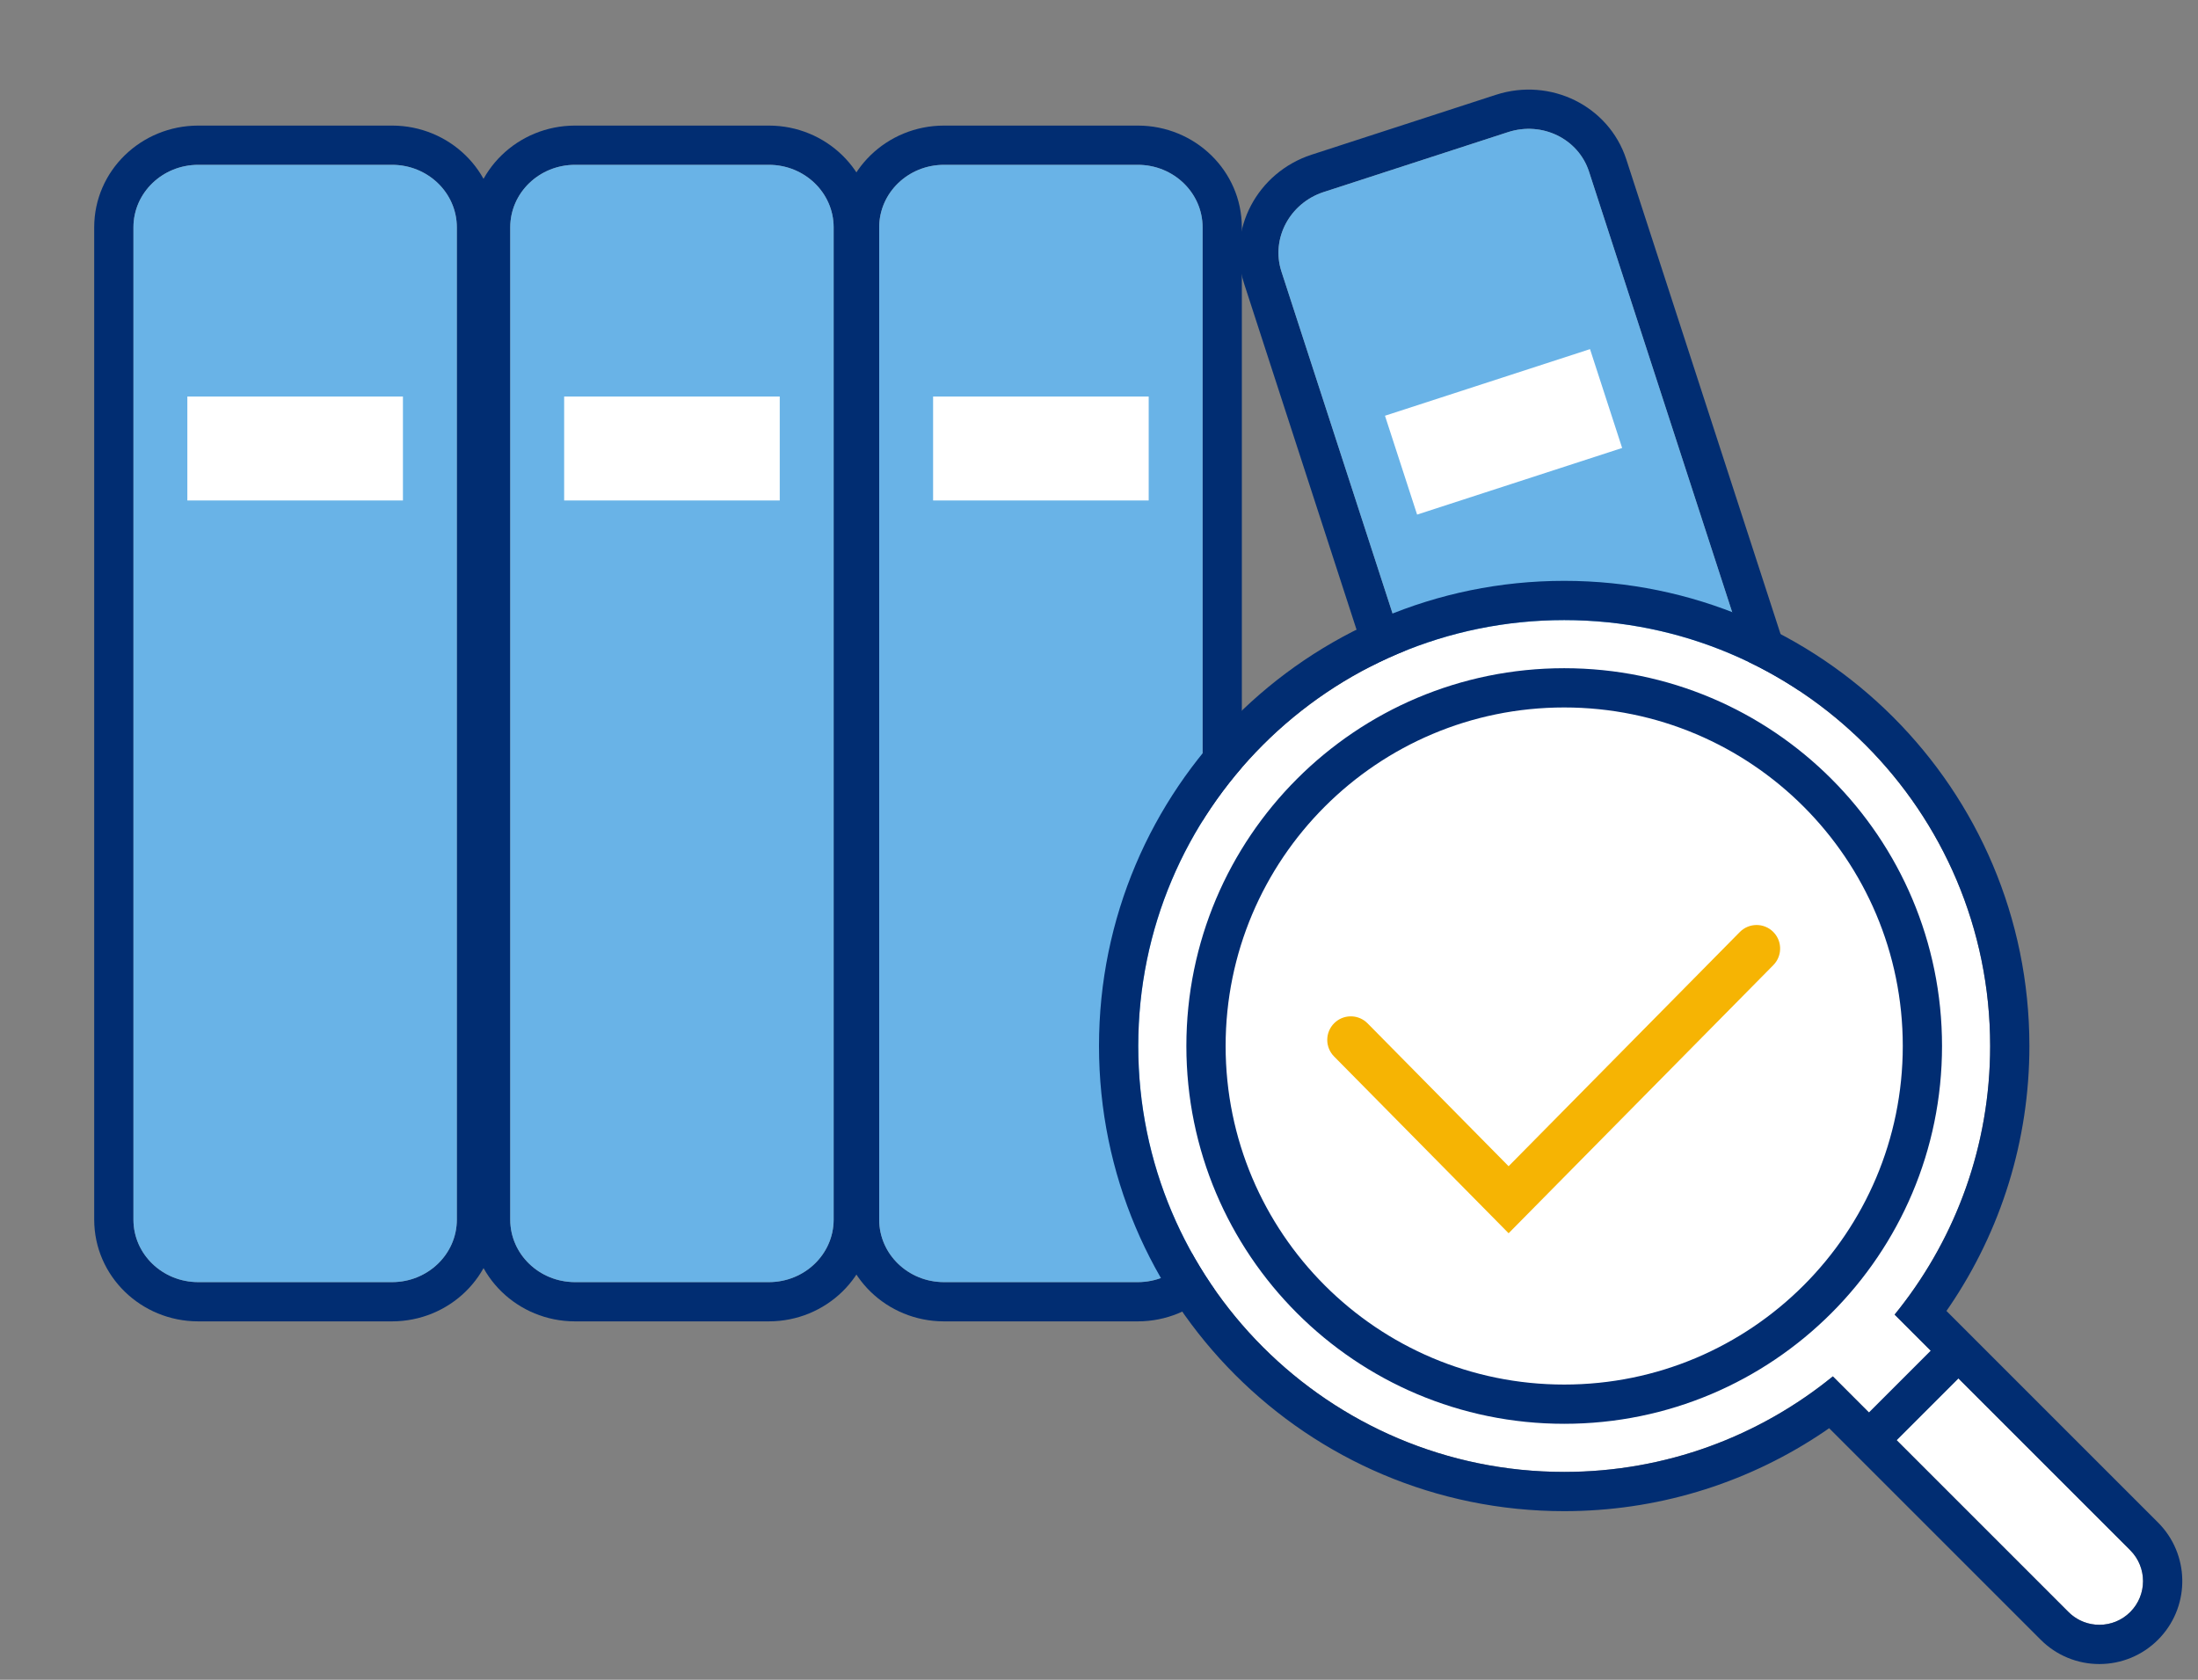 <?xml version="1.0" encoding="UTF-8"?>
<svg width="140px" height="107px" viewBox="0 0 140 107" version="1.1" xmlns="http://www.w3.org/2000/svg" xmlns:xlink="http://www.w3.org/1999/xlink">
    <rect x="0" y="0" width="140" height="107" fill="#808080" stroke="none"/>
    <title>Icon/140/メリット4</title>
    <g id="Icon/140/メリット4" stroke="none" stroke-width="1" fill="none" fill-rule="evenodd">
        <g id="Group-4" transform="translate(6, 3)">
            <g id="Group-3" fill-rule="nonzero">
                <g id="Group" transform="translate(0, 5)">
                    <path d="M18.979,-2.13162821e-14 L6.622,-2.13162821e-14 C2.985,0.005 0.007,2.877 -1.95399252e-14,6.47 L-1.95399252e-14,69.697 C0.007,73.294 2.984,76.164 6.617,76.171 L18.976,76.171 C22.614,76.164 25.591,73.294 25.598,69.701 L25.598,6.475 C25.591,2.877 22.612,0.005 18.979,-2.13162821e-14 Z M18.976,2.5 C21.251,2.503 23.093,4.28 23.098,6.475 L23.098,69.697 C23.093,71.892 21.251,73.667 18.976,73.671 L6.622,73.671 C4.346,73.667 2.504,71.892 2.5,69.697 L2.5,6.475 C2.504,4.28 4.346,2.503 6.622,2.5 L18.976,2.5 Z" id="Path" fill="#012D72"></path>
                    <path d="M23.098,69.697 C23.093,71.892 21.251,73.667 18.976,73.671 L6.622,73.671 C4.346,73.667 2.504,71.892 2.5,69.697 L2.5,6.475 C2.504,4.28 4.346,2.503 6.622,2.5 L18.976,2.5 C21.251,2.503 23.093,4.28 23.098,6.475 L23.098,69.697 Z" id="Path" fill="#69B3E7"></path>
                    <rect id="Rectangle" fill="#FFFFFF" x="5.933" y="17.259" width="13.732" height="6.621"></rect>
                </g>
                <g id="Group" transform="translate(24, 5)">
                    <path d="M18.979,-2.13162821e-14 L6.622,-2.13162821e-14 C2.985,0.005 0.007,2.877 -1.95399252e-14,6.47 L-1.95399252e-14,69.697 C0.007,73.294 2.984,76.164 6.617,76.171 L18.976,76.171 C22.614,76.164 25.591,73.294 25.598,69.701 L25.598,6.475 C25.591,2.877 22.612,0.005 18.979,-2.13162821e-14 Z M18.976,2.5 C21.251,2.503 23.093,4.28 23.098,6.475 L23.098,69.697 C23.093,71.892 21.251,73.667 18.976,73.671 L6.622,73.671 C4.346,73.667 2.504,71.892 2.5,69.697 L2.5,6.475 C2.504,4.28 4.346,2.503 6.622,2.5 L18.976,2.5 Z" id="Path" fill="#012D72"></path>
                    <path d="M23.098,69.697 C23.093,71.892 21.251,73.667 18.976,73.671 L6.622,73.671 C4.346,73.667 2.504,71.892 2.5,69.697 L2.5,6.475 C2.504,4.28 4.346,2.503 6.622,2.5 L18.976,2.5 C21.251,2.503 23.093,4.28 23.098,6.475 L23.098,69.697 Z" id="Path" fill="#69B3E7"></path>
                    <rect id="Rectangle" fill="#FFFFFF" x="5.933" y="17.259" width="13.732" height="6.621"></rect>
                </g>
                <g id="Group" transform="translate(47.5, 5)">
                    <path d="M18.979,-2.13162821e-14 L6.622,-2.13162821e-14 C2.985,0.005 0.007,2.877 -1.95399252e-14,6.47 L-1.95399252e-14,69.697 C0.007,73.294 2.984,76.164 6.617,76.171 L18.976,76.171 C22.614,76.164 25.591,73.294 25.598,69.701 L25.598,6.475 C25.591,2.877 22.612,0.005 18.979,-2.13162821e-14 Z M18.976,2.5 C21.251,2.503 23.093,4.28 23.098,6.475 L23.098,69.697 C23.093,71.892 21.251,73.667 18.976,73.671 L6.622,73.671 C4.346,73.667 2.504,71.892 2.5,69.697 L2.5,6.475 C2.504,4.28 4.346,2.503 6.622,2.5 L18.976,2.5 Z" id="Path" fill="#012D72"></path>
                    <path d="M23.098,69.697 C23.093,71.892 21.251,73.667 18.976,73.671 L6.622,73.671 C4.346,73.667 2.504,71.892 2.5,69.697 L2.5,6.475 C2.504,4.28 4.346,2.503 6.622,2.5 L18.976,2.5 C21.251,2.503 23.093,4.28 23.098,6.475 L23.098,69.697 Z" id="Path" fill="#69B3E7"></path>
                    <rect id="Rectangle" fill="#FFFFFF" x="5.933" y="17.259" width="13.732" height="6.621"></rect>
                </g>
                <g id="Group" transform="translate(95.5, 41.5) rotate(-18) translate(-95.5, -41.5) translate(82.5, 3)">
                    <path d="M18.979,-2.13162821e-14 L6.622,-2.13162821e-14 C2.985,0.005 0.007,2.877 -1.95399252e-14,6.47 L-1.95399252e-14,69.697 C0.007,73.294 2.984,76.164 6.617,76.171 L18.976,76.171 C22.614,76.164 25.591,73.294 25.598,69.701 L25.598,6.475 C25.591,2.877 22.612,0.005 18.979,-2.13162821e-14 Z M18.976,2.5 C21.251,2.503 23.093,4.28 23.098,6.475 L23.098,69.697 C23.093,71.892 21.251,73.667 18.976,73.671 L6.622,73.671 C4.346,73.667 2.504,71.892 2.5,69.697 L2.5,6.475 C2.504,4.28 4.346,2.503 6.622,2.5 L18.976,2.5 Z" id="Path" fill="#012D72"></path>
                    <path d="M23.098,69.697 C23.093,71.892 21.251,73.667 18.976,73.671 L6.622,73.671 C4.346,73.667 2.504,71.892 2.5,69.697 L2.5,6.475 C2.504,4.28 4.346,2.503 6.622,2.5 L18.976,2.5 C21.251,2.503 23.093,4.28 23.098,6.475 L23.098,69.697 Z" id="Path" fill="#69B3E7"></path>
                    <rect id="Rectangle" fill="#FFFFFF" x="5.933" y="17.259" width="13.732" height="6.621"></rect>
                </g>
            </g>
            <g id="Group-2" transform="translate(64, 34)">
                <path d="M65.685,65.685 C66.771,64.598 66.771,62.837 65.685,61.75 L50.675,46.741 C54.476,42.071 56.761,36.119 56.761,29.63 C56.761,14.646 44.613,2.5 29.63,2.5 C14.646,2.5 2.5,14.646 2.5,29.63 C2.5,44.613 14.646,56.761 29.63,56.761 C36.119,56.761 42.071,54.475 46.741,50.675 L61.75,65.685 C62.293,66.229 63.005,66.5 63.717,66.5 C64.43,66.5 65.142,66.229 65.685,65.685 Z" id="Stroke-2" fill="#FFFFFF"></path>
                <path d="M29.63,0 C13.265,0 -1.0658141e-13,13.265 -1.0658141e-13,29.63 C-1.0658141e-13,45.995 13.266,59.261 29.63,59.261 L30.16,59.256 C35.98,59.153 41.529,57.359 46.238,54.163 L46.506,53.976 L59.982,67.452 C60.982,68.455 62.326,69 63.717,69 C65.108,69 66.453,68.455 67.455,67.45 L67.626,67.27 C69.514,65.199 69.456,61.986 67.452,59.982 L53.977,46.507 L54.163,46.239 C57.456,41.387 59.261,35.645 59.261,29.63 C59.261,13.266 45.995,0 29.63,0 Z M29.63,2.5 C44.613,2.5 56.761,14.646 56.761,29.63 C56.761,35.944 54.598,41.749 50.98,46.359 L50.675,46.741 L65.685,61.75 C66.771,62.837 66.771,64.598 65.685,65.685 C65.142,66.229 64.43,66.5 63.717,66.5 C63.07,66.5 62.422,66.276 61.902,65.826 L61.75,65.685 L46.741,50.675 C42.071,54.475 36.119,56.761 29.63,56.761 C14.646,56.761 2.5,44.613 2.5,29.63 C2.5,14.646 14.646,2.5 29.63,2.5 Z" id="Stroke-2" fill="#012D72" fill-rule="nonzero"></path>
                <path d="M29.63,5.565 C16.339,5.565 5.565,16.339 5.565,29.63 C5.565,42.922 16.339,53.696 29.63,53.696 C42.922,53.696 53.696,42.922 53.696,29.63 C53.696,16.339 42.922,5.565 29.63,5.565 Z M29.63,8.065 C41.541,8.065 51.196,17.719 51.196,29.63 C51.196,41.541 41.541,51.196 29.63,51.196 C17.719,51.196 8.065,41.541 8.065,29.63 C8.065,17.719 17.719,8.065 29.63,8.065 Z" id="Stroke-4" fill="#012D72" fill-rule="nonzero"></path>
                <polygon id="Stroke-6" fill="#012D72" fill-rule="nonzero" points="53.094 48.92 54.862 50.688 50.688 54.862 48.92 53.094"></polygon>
                <path d="M40.817,22.369 C41.399,21.78 42.349,21.773 42.938,22.355 C43.491,22.901 43.531,23.77 43.054,24.362 L42.952,24.477 L26.09,41.558 L14.971,30.295 C14.389,29.705 14.395,28.756 14.985,28.174 C15.537,27.628 16.406,27.599 16.993,28.084 L17.106,28.187 L26.089,37.288 L40.817,22.369 Z" id="Stroke-1" fill="#F6B403" fill-rule="nonzero"></path>
            </g>
        </g>
    </g>
</svg>